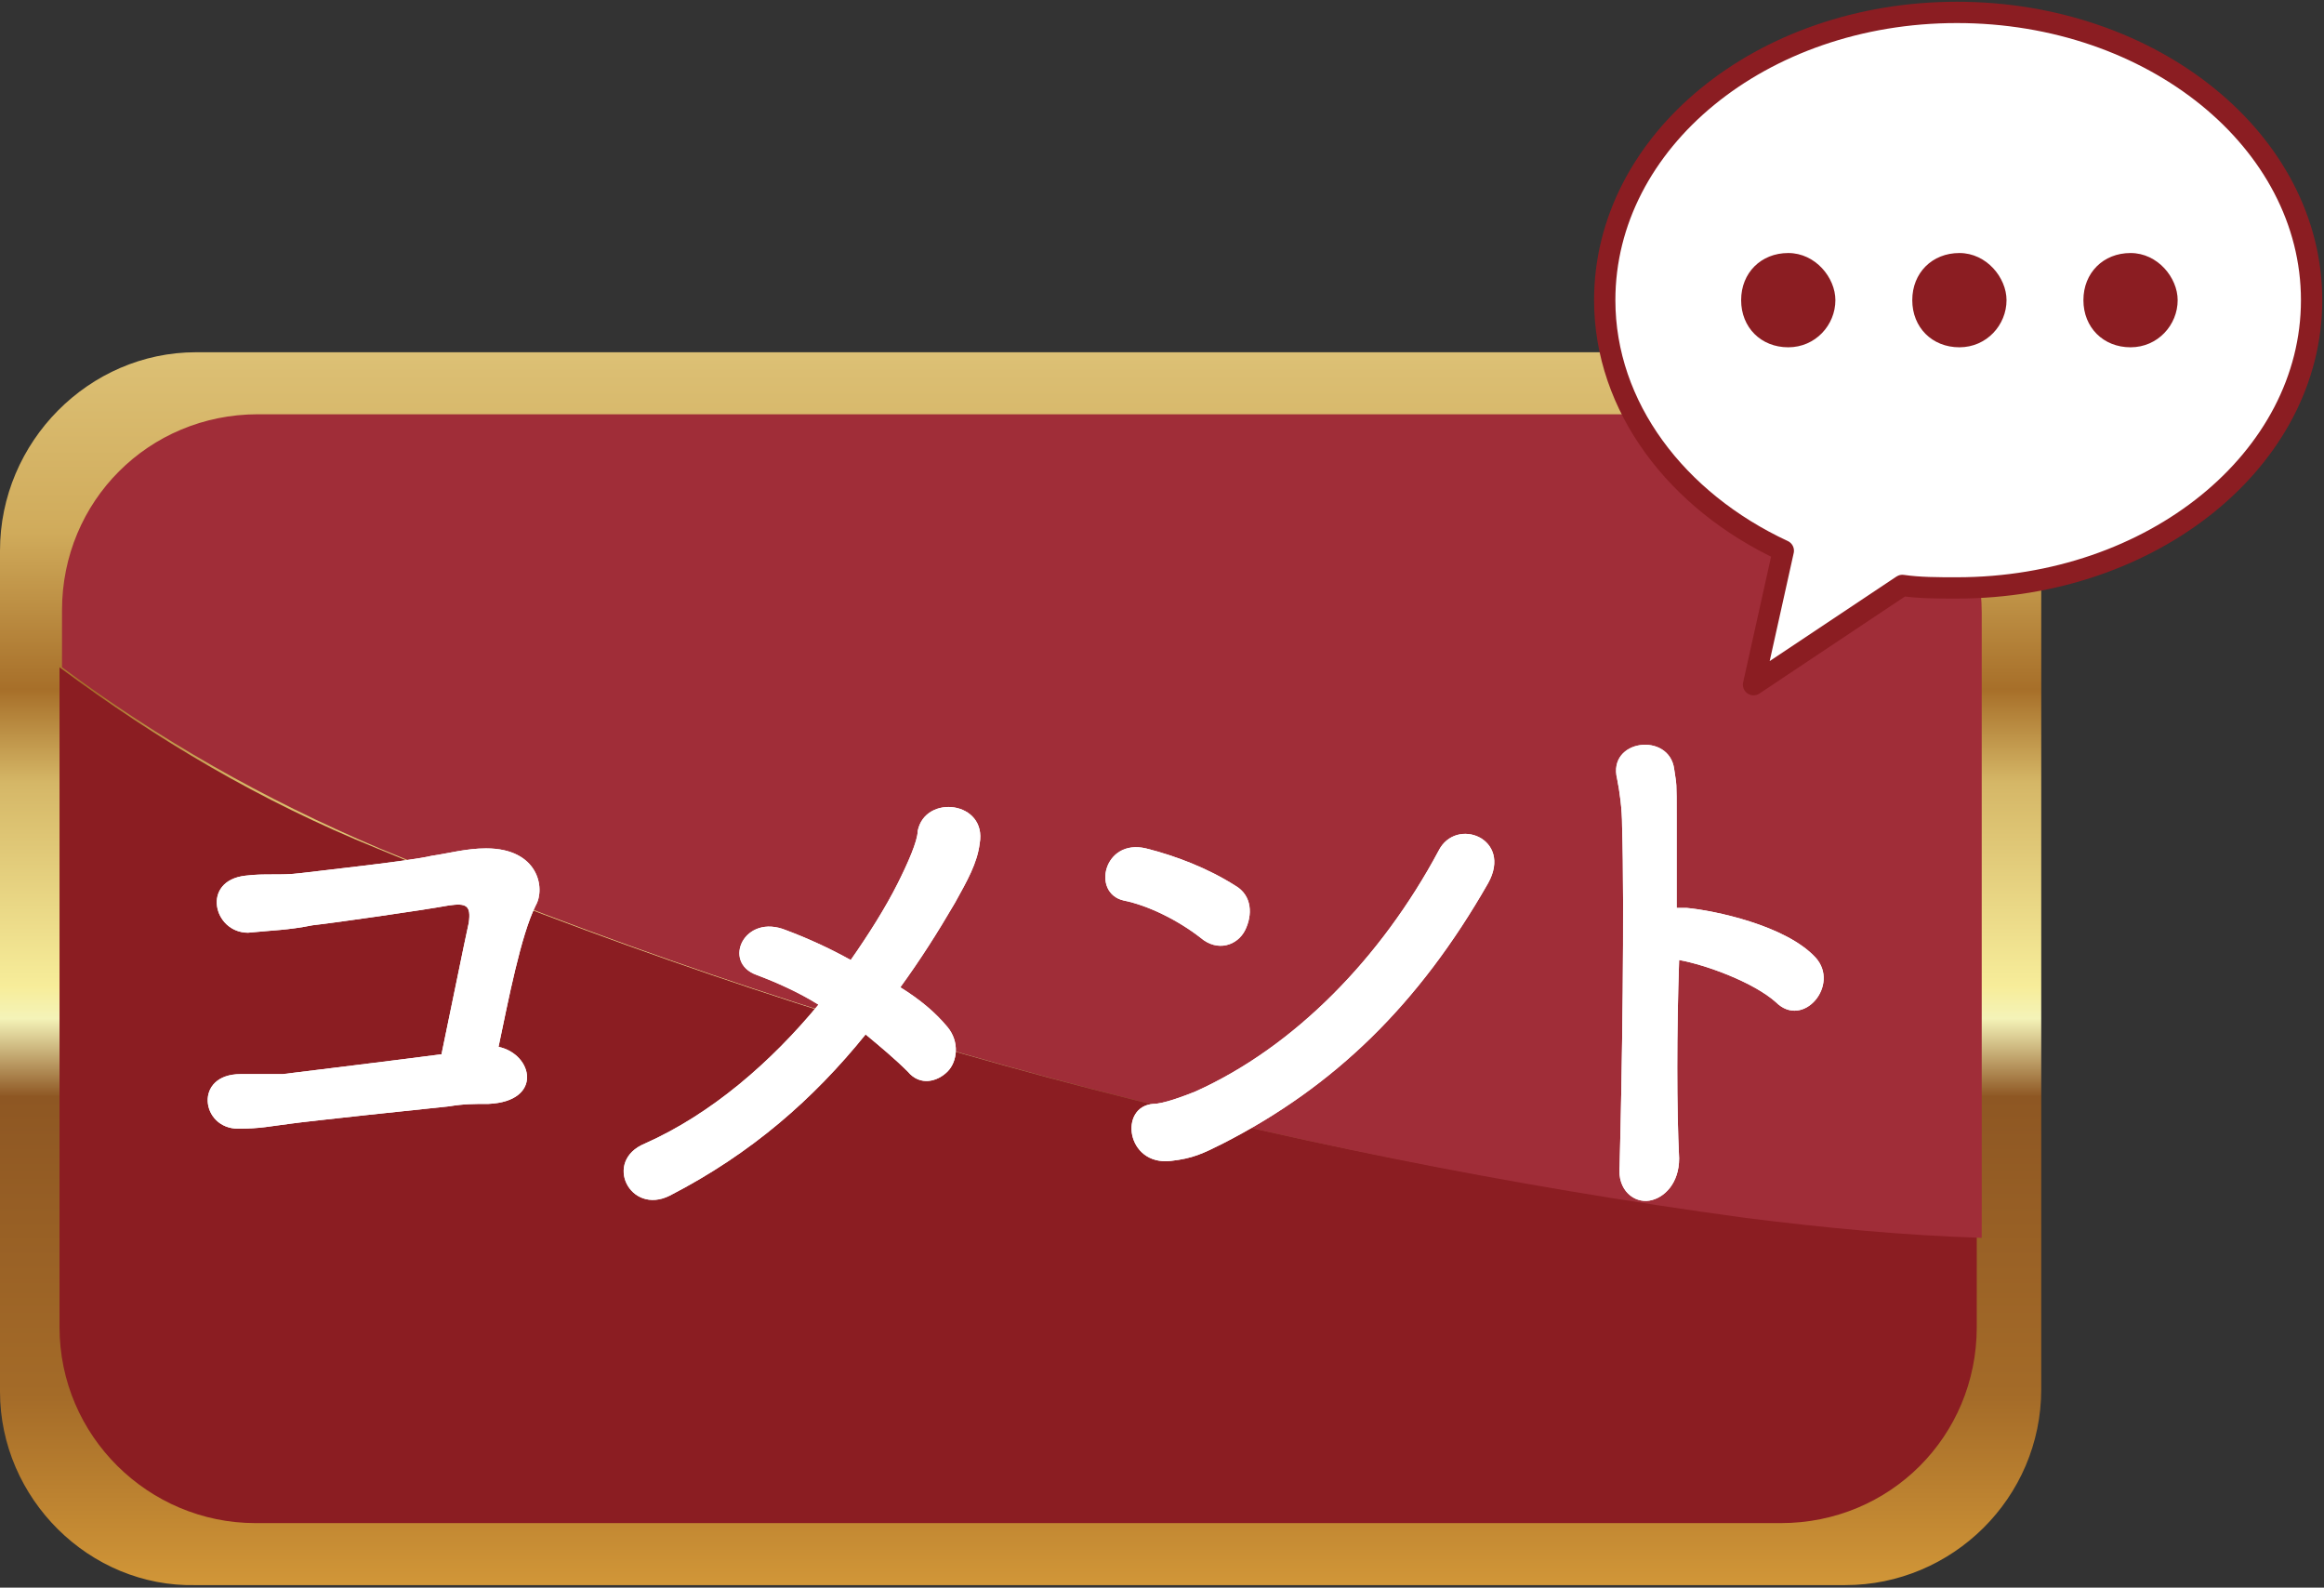 <?xml version="1.0" encoding="utf-8"?>
<!-- Generator: Adobe Illustrator 27.0.1, SVG Export Plug-In . SVG Version: 6.00 Build 0)  -->
<svg version="1.1" id="b" xmlns="http://www.w3.org/2000/svg" xmlns:xlink="http://www.w3.org/1999/xlink" x="0px" y="0px"
	 viewBox="0 0 93.7 64" style="enable-background:new 0 0 93.7 64;" xml:space="preserve">
<rect x="0" y="0" width="93.7" height="64" fill="#333333" stroke="none"/>
<style type="text/css">
	.st0{fill:url(#SVGID_1_);}
	.st1{fill:#8B1D22;}
	.st2{fill:#A02D38;}
	.st3{fill:#FFFFFF;stroke:#8B1D22;stroke-width:0.859;stroke-linecap:round;stroke-linejoin:round;}
	.st4{fill:#FFFFFF;}
</style>
<g id="c">
	<g>
		
			<linearGradient id="SVGID_1_" gradientUnits="userSpaceOnUse" x1="-1186.424" y1="799.682" x2="-1186.244" y2="799.682" gradientTransform="matrix(12.799 -366.527 366.527 12.799 -277879.406 -445014.938)">
			<stop  offset="0" style="stop-color:#DBA73E"/>
			<stop  offset="0.16" style="stop-color:#D89D3A"/>
			<stop  offset="0.3" style="stop-color:#A46B28"/>
			<stop  offset="0.49" style="stop-color:#8E5723"/>
			<stop  offset="0.54" style="stop-color:#F4F3B8"/>
			<stop  offset="0.56" style="stop-color:#F7ED9A"/>
			<stop  offset="0.69" style="stop-color:#D5B767"/>
			<stop  offset="0.75" style="stop-color:#A76F29"/>
			<stop  offset="0.85" style="stop-color:#D0AB5B"/>
			<stop  offset="1" style="stop-color:#E0C77D"/>
		</linearGradient>
		<path class="st0" d="M7.9,14.2h66.5c4.4,0,7.9,3.6,7.9,7.9v33.9c0,4.4-3.6,7.9-7.9,7.9H7.9C3.6,64,0,60.4,0,56.1V22.2
			C0,17.8,3.6,14.2,7.9,14.2z"/>
		<path class="st1" d="M15.2,34.2c-4.7-1.9-8.9-4.4-12.8-7.3v26.6c0,4.4,3.6,7.9,7.9,7.9h61.5c4.4,0,7.9-3.5,7.9-7.9v-3.7
			c-3.2-0.1-6.3-0.4-9.5-0.8C51.2,46.5,33,41.6,15.2,34.2z"/>
		<path class="st2" d="M71.9,16.7H10.4c-4.4,0-7.9,3.5-7.9,7.9v2.3c3.9,2.9,8.1,5.3,12.8,7.3c17.7,7.4,36,12.3,55.1,14.9
			c3.2,0.4,6.3,0.7,9.5,0.8V24.7C79.9,20.3,76.3,16.7,71.9,16.7L71.9,16.7z"/>
	</g>
	<path class="st3" d="M71.9,22.2l-1.2,5.4l6-4c0.7,0.1,1.4,0.1,2.2,0.1c7.9,0,14.3-5.2,14.3-11.6c0-6.4-6.4-11.6-14.3-11.6
		S64.7,5.7,64.7,12.1C64.7,16.4,67.6,20.2,71.9,22.2L71.9,22.2z"/>
	<g>
		<g>
			<path class="st4" d="M19.7,44.5c-0.6,0-1,0-1.6,0.1c-1,0.1-5.7,0.6-6.4,0.7c-0.8,0.1-1.2,0.2-2.1,0.2c-1.5,0-1.8-2.2,0.1-2.2
				c0.6,0,1.1,0,1.7,0c0.8-0.1,4.9-0.6,6.4-0.8c0.4-1.9,0.9-4.4,1.1-5.3c0.1-0.7-0.1-0.8-0.8-0.7c-1.1,0.2-4.6,0.7-5.5,0.8
				c-1,0.2-1.6,0.2-2.6,0.3c-1.4,0-1.9-2.1-0.1-2.3c0.8-0.1,1.4,0,2.2-0.1c0.8-0.1,4.5-0.5,5.3-0.7c0.7-0.1,1.4-0.3,2.2-0.3
				c2.1,0,2.4,1.6,2,2.3c-0.6,1.2-1.1,3.8-1.5,5.7C21.5,42.5,21.9,44.4,19.7,44.5L19.7,44.5z"/>
			<path class="st4" d="M27,48.2c-1.6,0.8-2.7-1.4-1-2.1c2.7-1.2,5.1-3.3,7-5.6c-0.8-0.5-1.7-0.9-2.5-1.2c-1.4-0.5-0.5-2.5,1.2-1.8
				c0.8,0.3,1.7,0.7,2.6,1.2c0.7-1,1.4-2.1,1.9-3.1c0.4-0.8,0.8-1.7,0.8-2.1c0.3-1.5,2.8-1.2,2.5,0.5c-0.1,0.8-0.5,1.5-1,2.4
				c-0.7,1.2-1.4,2.3-2.2,3.4c0.8,0.5,1.4,1,1.9,1.6c0.5,0.6,0.4,1.4,0,1.8c-0.4,0.4-1.1,0.6-1.6,0c-0.5-0.5-1.1-1-1.7-1.5
				C32.8,44.3,30.3,46.5,27,48.2L27,48.2z"/>
			<path class="st4" d="M48.4,37.8c-0.9-0.7-2.1-1.3-3.1-1.5c-1.3-0.3-0.8-2.5,0.9-2.1c1.2,0.3,2.5,0.8,3.6,1.5
				c0.7,0.4,0.7,1.2,0.4,1.8S49.1,38.4,48.4,37.8L48.4,37.8z M49.3,46.1c-0.8,0.4-1.2,0.6-2.1,0.7c-1.8,0.2-2.1-2.2-0.7-2.3
				c0.4,0,1.2-0.3,1.7-0.5c4-1.8,7.5-5.4,9.8-9.7c0.7-1.4,3-0.5,2,1.3C57.2,40.5,53.8,43.8,49.3,46.1z"/>
			<path class="st4" d="M67.7,46.7c0,1-0.6,1.6-1.2,1.7S65.2,48,65.3,47c0.1-3.6,0.2-10.5,0.1-13.7c0-0.7-0.1-1.4-0.2-1.9
				c-0.4-1.6,2.1-1.9,2.3-0.4c0.1,0.7,0.1,0.4,0.1,2c0,0.9,0,2.2,0,3.6c0.1,0,0.2,0,0.4,0c1.1,0.1,4,0.7,5.2,2
				c1,1.1-0.5,2.9-1.6,1.8c-0.9-0.8-2.8-1.5-3.9-1.7C67.6,41.6,67.6,44.7,67.7,46.7L67.7,46.7z"/>
		</g>
		<g>
			<path class="st4" d="M19.7,44.5c-0.6,0-1,0-1.6,0.1c-1,0.1-5.7,0.6-6.4,0.7c-0.8,0.1-1.2,0.2-2.1,0.2c-1.5,0-1.8-2.2,0.1-2.2
				c0.6,0,1.1,0,1.7,0c0.8-0.1,4.9-0.6,6.4-0.8c0.4-1.9,0.9-4.4,1.1-5.3c0.1-0.7-0.1-0.8-0.8-0.7c-1.1,0.2-4.6,0.7-5.5,0.8
				c-1,0.2-1.6,0.2-2.6,0.3c-1.4,0-1.9-2.1-0.1-2.3c0.8-0.1,1.4,0,2.2-0.1c0.8-0.1,4.5-0.5,5.3-0.7c0.7-0.1,1.4-0.3,2.2-0.3
				c2.1,0,2.4,1.6,2,2.3c-0.6,1.2-1.1,3.8-1.5,5.7C21.5,42.5,21.9,44.4,19.7,44.5L19.7,44.5z"/>
			<path class="st4" d="M27,48.2c-1.6,0.8-2.7-1.4-1-2.1c2.7-1.2,5.1-3.3,7-5.6c-0.8-0.5-1.7-0.9-2.5-1.2c-1.4-0.5-0.5-2.5,1.2-1.8
				c0.8,0.3,1.7,0.7,2.6,1.2c0.7-1,1.4-2.1,1.9-3.1c0.4-0.8,0.8-1.7,0.8-2.1c0.3-1.5,2.8-1.2,2.5,0.5c-0.1,0.8-0.5,1.5-1,2.4
				c-0.7,1.2-1.4,2.3-2.2,3.4c0.8,0.5,1.4,1,1.9,1.6c0.5,0.6,0.4,1.4,0,1.8c-0.4,0.4-1.1,0.6-1.6,0c-0.5-0.5-1.1-1-1.7-1.5
				C32.8,44.3,30.3,46.5,27,48.2L27,48.2z"/>
			<path class="st4" d="M48.4,37.8c-0.9-0.7-2.1-1.3-3.1-1.5c-1.3-0.3-0.8-2.5,0.9-2.1c1.2,0.3,2.5,0.8,3.6,1.5
				c0.7,0.4,0.7,1.2,0.4,1.8S49.1,38.4,48.4,37.8L48.4,37.8z M49.3,46.1c-0.8,0.4-1.2,0.6-2.1,0.7c-1.8,0.2-2.1-2.2-0.7-2.3
				c0.4,0,1.2-0.3,1.7-0.5c4-1.8,7.5-5.4,9.8-9.7c0.7-1.4,3-0.5,2,1.3C57.2,40.5,53.8,43.8,49.3,46.1z"/>
			<path class="st4" d="M67.7,46.7c0,1-0.6,1.6-1.2,1.7S65.2,48,65.3,47c0.1-3.6,0.2-10.5,0.1-13.7c0-0.7-0.1-1.4-0.2-1.9
				c-0.4-1.6,2.1-1.9,2.3-0.4c0.1,0.7,0.1,0.4,0.1,2c0,0.9,0,2.2,0,3.6c0.1,0,0.2,0,0.4,0c1.1,0.1,4,0.7,5.2,2
				c1,1.1-0.5,2.9-1.6,1.8c-0.9-0.8-2.8-1.5-3.9-1.7C67.6,41.6,67.6,44.7,67.7,46.7L67.7,46.7z"/>
		</g>
	</g>
	<path class="st1" d="M74,12.1c0,1-0.8,1.9-1.9,1.9s-1.9-0.8-1.9-1.9s0.8-1.9,1.9-1.9S74,11.2,74,12.1z M80.9,12.1
		c0,1-0.8,1.9-1.9,1.9s-1.9-0.8-1.9-1.9s0.8-1.9,1.9-1.9S80.9,11.2,80.9,12.1z M87.8,12.1c0,1-0.8,1.9-1.9,1.9S84,13.2,84,12.1
		s0.8-1.9,1.9-1.9S87.8,11.2,87.8,12.1z"/>
</g>
</svg>
